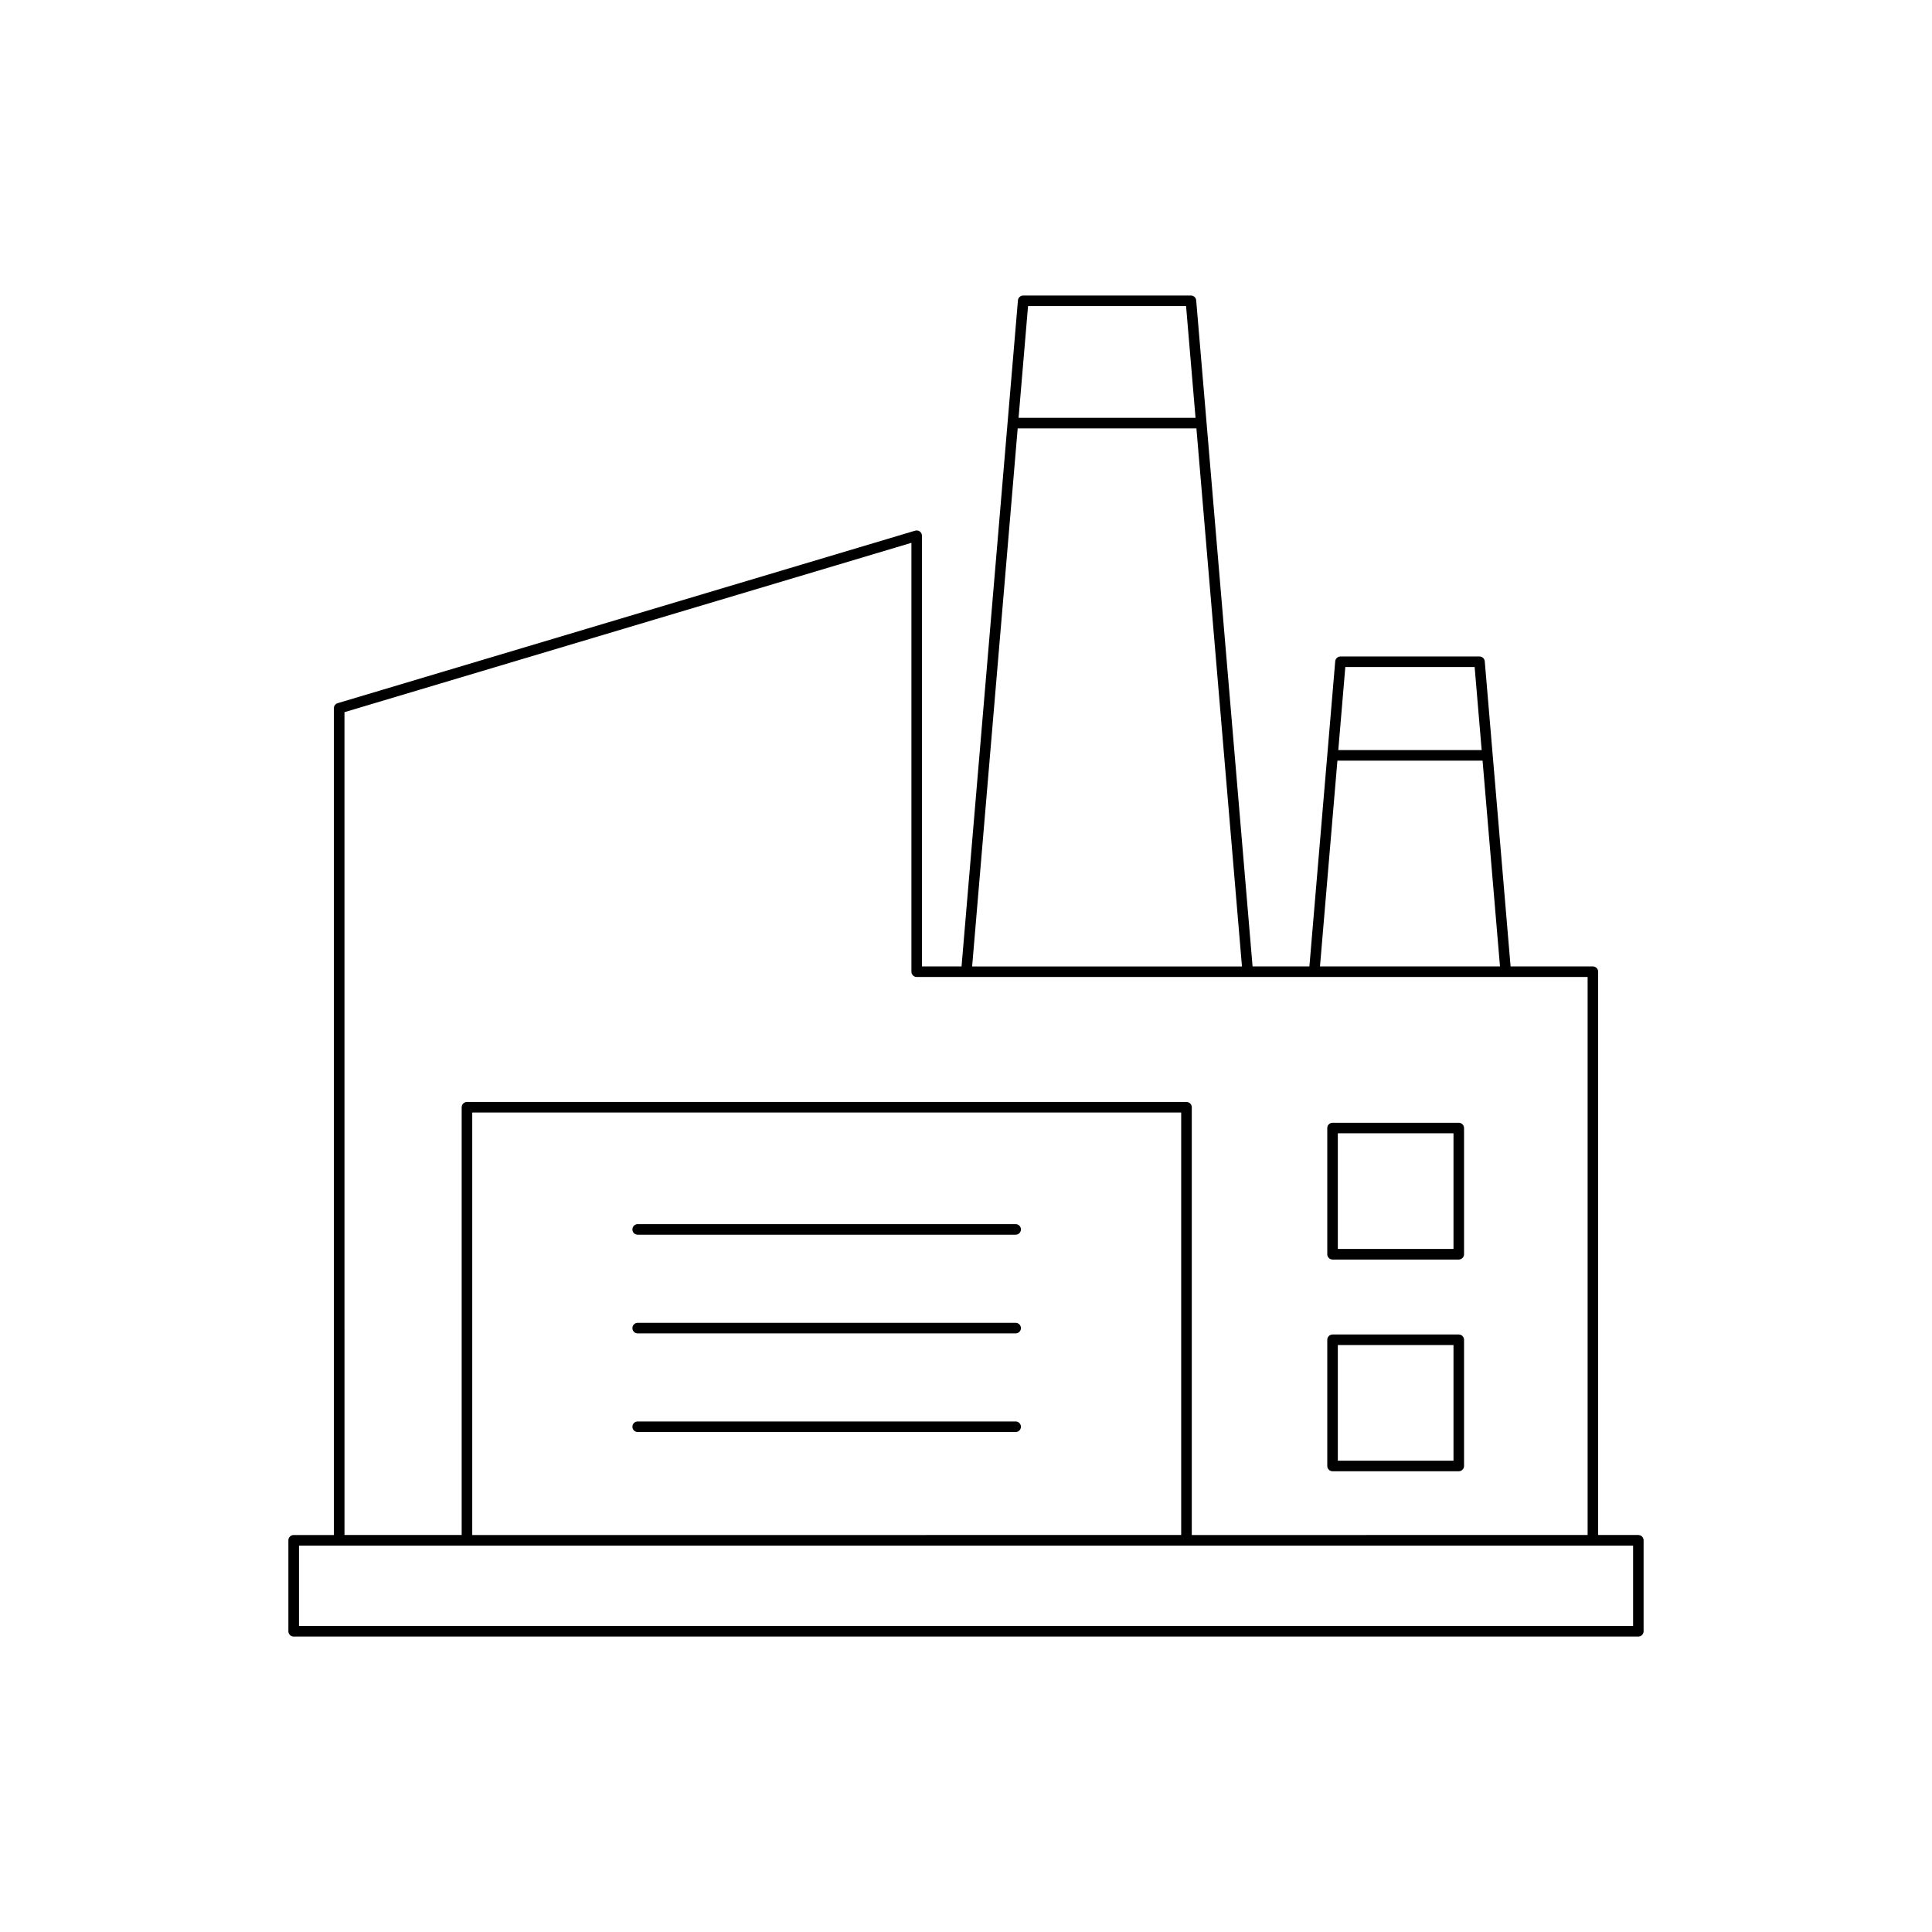 <?xml version="1.0" encoding="UTF-8"?>
<!-- Uploaded to: ICON Repo, www.svgrepo.com, Generator: ICON Repo Mixer Tools -->
<svg fill="#000000" width="800px" height="800px" version="1.1" viewBox="144 144 512 512" xmlns="http://www.w3.org/2000/svg">
 <g>
  <path d="m578.18 550.79h-10.656v-149.28c0-0.773-0.629-1.398-1.398-1.398h-21.805l-4.734-55.934-2.109-24.922c-0.059-0.723-0.668-1.281-1.395-1.281h-36.84c-0.727 0-1.332 0.559-1.395 1.281l-6.844 80.859h-15.059l-14.941-176.52c-0.059-0.723-0.668-1.281-1.395-1.281h-44.449c-0.727 0-1.332 0.559-1.395 1.281l-14.945 176.52h-10.488l-0.008-114.14c0-0.441-0.207-0.859-0.562-1.125-0.355-0.266-0.82-0.332-1.234-0.219l-153.05 45.719c-0.598 0.176-1 0.723-1 1.344v219.1h-10.656c-0.77 0-1.398 0.625-1.398 1.398v24.109c0 0.773 0.629 1.398 1.398 1.398h356.35c0.77 0 1.398-0.625 1.398-1.398v-24.109c0.004-0.773-0.625-1.398-1.395-1.398zm-77.656-230.02h34.27l1.863 22.008h-37.996zm-2.098 24.805h38.469l4.617 54.535h-47.703zm-81.984-120.46h41.879l2.508 29.613h-46.895zm-2.746 32.414h47.367l12.07 142.59h-71.508zm-178.41 75.203 150.25-44.879v113.66c0 0.773 0.629 1.398 1.398 1.398h177.8v147.88l-104.9 0.004v-113.36c0-0.773-0.629-1.398-1.398-1.398l-190.69-0.004c-0.77 0-1.398 0.625-1.398 1.398v113.36h-31.055zm221.74 106.1v111.96l-187.88 0.004v-111.96zm119.76 136.07h-353.55v-21.309h353.55z"/>
  <path d="m312.99 523.5h100.17c0.77 0 1.398-0.625 1.398-1.398 0-0.773-0.629-1.398-1.398-1.398h-100.17c-0.77 0-1.398 0.625-1.398 1.398-0.004 0.773 0.625 1.398 1.398 1.398z"/>
  <path d="m312.99 497.36h100.17c0.77 0 1.398-0.625 1.398-1.398 0-0.773-0.629-1.398-1.398-1.398l-100.17-0.004c-0.77 0-1.398 0.625-1.398 1.398-0.004 0.777 0.625 1.402 1.398 1.402z"/>
  <path d="m312.99 471.21h100.17c0.77 0 1.398-0.625 1.398-1.398 0-0.773-0.629-1.398-1.398-1.398h-100.17c-0.77 0-1.398 0.625-1.398 1.398-0.004 0.773 0.625 1.398 1.398 1.398z"/>
  <path d="m497.14 477.79h33.449c0.77 0 1.398-0.625 1.398-1.398v-33.449c0-0.773-0.629-1.398-1.398-1.398h-33.449c-0.77 0-1.398 0.625-1.398 1.398v33.449c0 0.77 0.625 1.398 1.398 1.398zm1.398-33.453h30.652v30.652h-30.652z"/>
  <path d="m497.14 533.9h33.449c0.77 0 1.398-0.625 1.398-1.398v-33.449c0-0.773-0.629-1.398-1.398-1.398h-33.449c-0.77 0-1.398 0.625-1.398 1.398v33.449c0 0.77 0.625 1.398 1.398 1.398zm1.398-33.453h30.652v30.652h-30.652z"/>
 </g>
</svg>